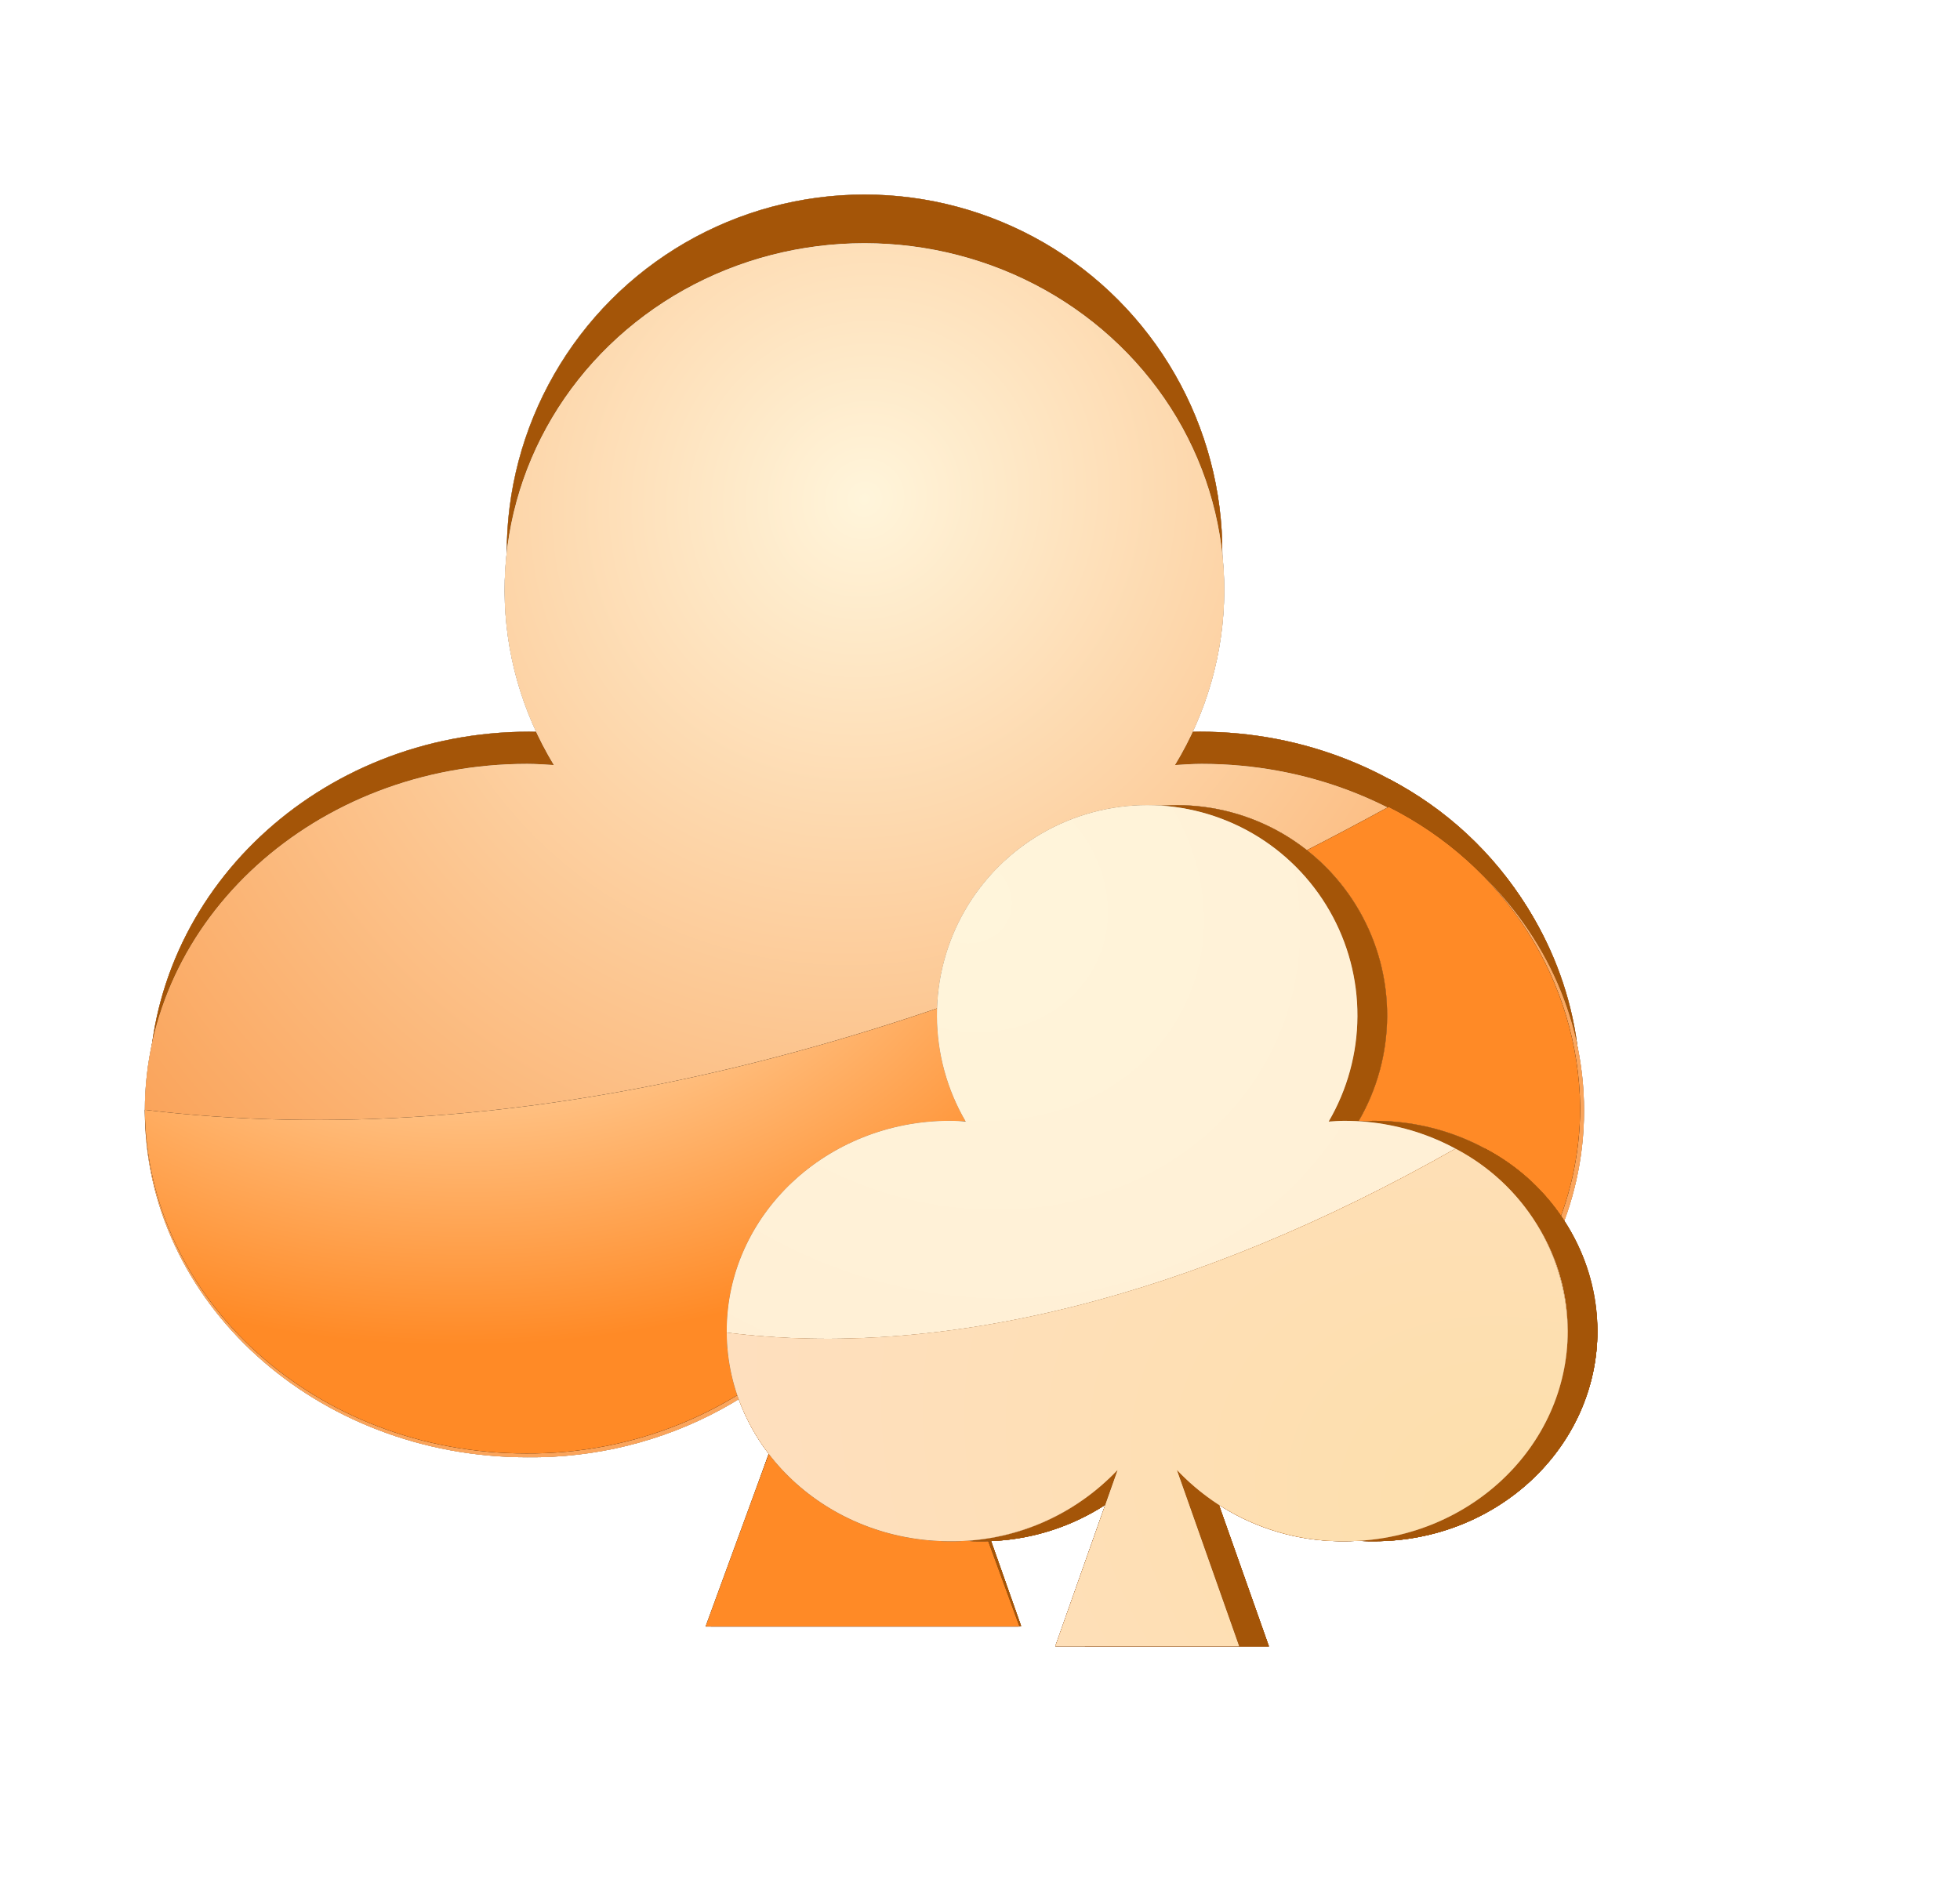 <svg width="33" height="32" viewBox="0 0 33 32" fill="none" xmlns="http://www.w3.org/2000/svg">
<path d="M14.18 20.983H14.932L17.192 27.384H11.92L14.18 20.983Z" fill="url(#paint0_radial_7853_13001)"/>
<path d="M20.204 12.322C20.052 12.322 19.904 12.334 19.755 12.344C20.291 11.429 20.575 10.388 20.58 9.327C20.585 8.267 20.31 7.224 19.782 6.304C19.255 5.384 18.494 4.619 17.576 4.087C16.658 3.556 15.617 3.276 14.556 3.276C13.495 3.276 12.454 3.556 11.536 4.087C10.618 4.619 9.857 5.384 9.33 6.304C8.802 7.224 8.527 8.267 8.532 9.327C8.537 10.388 8.821 11.429 9.357 12.344C9.208 12.334 9.06 12.322 8.908 12.322C5.373 12.322 2.508 15.02 2.508 18.347C2.508 21.674 5.373 24.371 8.908 24.371C10.047 24.384 11.17 24.096 12.162 23.536C13.153 22.975 13.979 22.163 14.556 21.18C15.133 22.163 15.959 22.975 16.951 23.536C17.942 24.096 19.065 24.384 20.204 24.371C23.739 24.371 26.605 21.674 26.605 18.347C26.605 15.02 23.739 12.322 20.204 12.322Z" fill="#171717"/>
<path d="M20.204 12.322C20.052 12.322 19.904 12.334 19.755 12.344C20.291 11.429 20.575 10.388 20.58 9.327C20.585 8.267 20.31 7.224 19.782 6.304C19.255 5.384 18.494 4.619 17.576 4.087C16.658 3.556 15.617 3.276 14.556 3.276C13.495 3.276 12.454 3.556 11.536 4.087C10.618 4.619 9.857 5.384 9.33 6.304C8.802 7.224 8.527 8.267 8.532 9.327C8.537 10.388 8.821 11.429 9.357 12.344C9.208 12.334 9.06 12.322 8.908 12.322C5.373 12.322 2.508 15.02 2.508 18.347C2.508 21.674 5.373 24.371 8.908 24.371C10.047 24.384 11.17 24.096 12.162 23.536C13.153 22.975 13.979 22.163 14.556 21.18C15.133 22.163 15.959 22.975 16.951 23.536C17.942 24.096 19.065 24.384 20.204 24.371C23.739 24.371 26.605 21.674 26.605 18.347C26.605 15.02 23.739 12.322 20.204 12.322Z" fill="url(#paint1_radial_7853_13001)"/>
<path d="M26.605 18.347C26.605 21.675 23.739 24.371 20.204 24.371C19.307 24.377 18.419 24.2 17.593 23.849C16.768 23.497 16.024 22.981 15.407 22.33L17.192 27.383H11.921L13.705 22.33C13.088 22.981 12.344 23.497 11.519 23.849C10.694 24.2 9.805 24.377 8.908 24.371C5.388 24.371 2.534 21.701 2.508 18.392C8.645 19.164 15.836 17.409 23.389 13.12C24.348 13.619 25.153 14.368 25.72 15.289C26.286 16.209 26.592 17.266 26.605 18.347Z" fill="black"/>
<path d="M26.605 18.347C26.605 21.675 23.739 24.371 20.204 24.371C19.307 24.377 18.419 24.2 17.593 23.849C16.768 23.497 16.024 22.981 15.407 22.33L17.192 27.383H11.921L13.705 22.33C13.088 22.981 12.344 23.497 11.519 23.849C10.694 24.2 9.805 24.377 8.908 24.371C5.388 24.371 2.534 21.701 2.508 18.392C8.645 19.164 15.836 17.409 23.389 13.12C24.348 13.619 25.153 14.368 25.72 15.289C26.286 16.209 26.592 17.266 26.605 18.347Z" fill="url(#paint2_radial_7853_13001)"/>
<path d="M14.18 20.983H14.932L17.192 27.384H11.92L14.18 20.983Z" fill="url(#paint3_radial_7853_13001)"/>
<path d="M20.204 12.322C20.052 12.322 19.904 12.334 19.755 12.344C20.291 11.429 20.575 10.388 20.58 9.327C20.585 8.267 20.31 7.224 19.782 6.304C19.255 5.384 18.494 4.619 17.576 4.087C16.658 3.556 15.617 3.276 14.556 3.276C13.495 3.276 12.454 3.556 11.536 4.087C10.618 4.619 9.857 5.384 9.33 6.304C8.802 7.224 8.527 8.267 8.532 9.327C8.537 10.388 8.821 11.429 9.357 12.344C9.208 12.334 9.06 12.322 8.908 12.322C5.373 12.322 2.508 15.02 2.508 18.347C2.508 21.674 5.373 24.371 8.908 24.371C10.047 24.384 11.17 24.096 12.162 23.536C13.153 22.975 13.979 22.163 14.556 21.18C15.133 22.163 15.959 22.975 16.951 23.536C17.942 24.096 19.065 24.384 20.204 24.371C23.739 24.371 26.605 21.674 26.605 18.347C26.605 15.02 23.739 12.322 20.204 12.322Z" fill="url(#paint4_radial_7853_13001)"/>
<path d="M26.605 18.347C26.605 21.675 23.739 24.371 20.204 24.371C19.307 24.377 18.419 24.2 17.593 23.849C16.768 23.497 16.024 22.981 15.407 22.33L17.192 27.383H11.921L13.705 22.33C13.088 22.981 12.344 23.497 11.519 23.849C10.694 24.2 9.805 24.377 8.908 24.371C5.388 24.371 2.534 21.701 2.508 18.392C8.645 19.164 15.836 17.409 23.389 13.12C24.348 13.619 25.153 14.368 25.72 15.289C26.286 16.209 26.592 17.266 26.605 18.347Z" fill="url(#paint5_radial_7853_13001)"/>
<path d="M14.187 21.334H14.926L17.144 27.392H11.969L14.187 21.334Z" fill="#171717"/>
<path d="M20.233 12.864C20.081 12.864 19.932 12.875 19.782 12.884C20.321 11.997 20.607 10.989 20.612 9.961C20.617 8.933 20.34 7.922 19.81 7.03C19.279 6.139 18.514 5.398 17.591 4.882C16.668 4.367 15.621 4.096 14.554 4.096C13.488 4.096 12.44 4.367 11.517 4.882C10.595 5.398 9.829 6.139 9.299 7.03C8.768 7.922 8.492 8.933 8.496 9.961C8.501 10.989 8.788 11.997 9.326 12.884C9.177 12.875 9.027 12.864 8.875 12.864C5.32 12.864 2.439 15.478 2.439 18.703C2.439 21.927 5.32 24.541 8.875 24.541C10.021 24.554 11.149 24.275 12.146 23.732C13.144 23.189 13.975 22.401 14.554 21.449C15.134 22.401 15.965 23.189 16.962 23.732C17.959 24.275 19.088 24.554 20.233 24.541C23.788 24.541 26.67 21.927 26.67 18.703C26.67 15.478 23.788 12.864 20.233 12.864Z" fill="#171717"/>
<path d="M20.233 12.864C20.081 12.864 19.932 12.875 19.782 12.884C20.321 11.997 20.607 10.989 20.612 9.961C20.617 8.933 20.34 7.922 19.81 7.03C19.279 6.139 18.514 5.398 17.591 4.882C16.668 4.367 15.621 4.096 14.554 4.096C13.488 4.096 12.44 4.367 11.517 4.882C10.595 5.398 9.829 6.139 9.299 7.03C8.768 7.922 8.492 8.933 8.496 9.961C8.501 10.989 8.788 11.997 9.326 12.884C9.177 12.875 9.027 12.864 8.875 12.864C5.32 12.864 2.439 15.478 2.439 18.703C2.439 21.927 5.32 24.541 8.875 24.541C10.021 24.554 11.149 24.275 12.146 23.732C13.144 23.189 13.975 22.401 14.554 21.449C15.134 22.401 15.965 23.189 16.962 23.732C17.959 24.275 19.088 24.554 20.233 24.541C23.788 24.541 26.67 21.927 26.67 18.703C26.67 15.478 23.788 12.864 20.233 12.864Z" fill="url(#paint6_radial_7853_13001)"/>
<path d="M20.233 12.864C20.081 12.864 19.932 12.875 19.782 12.884C20.321 11.997 20.607 10.989 20.612 9.961C20.617 8.933 20.34 7.922 19.81 7.03C19.279 6.139 18.514 5.398 17.591 4.882C16.668 4.367 15.621 4.096 14.554 4.096C13.488 4.096 12.44 4.367 11.517 4.882C10.595 5.398 9.829 6.139 9.299 7.03C8.768 7.922 8.492 8.933 8.496 9.961C8.501 10.989 8.788 11.997 9.326 12.884C9.177 12.875 9.027 12.864 8.875 12.864C5.32 12.864 2.439 15.478 2.439 18.703C2.439 21.927 5.32 24.541 8.875 24.541C10.021 24.554 11.149 24.275 12.146 23.732C13.144 23.189 13.975 22.401 14.554 21.449C15.134 22.401 15.965 23.189 16.962 23.732C17.959 24.275 19.088 24.554 20.233 24.541C23.788 24.541 26.67 21.927 26.67 18.703C26.67 15.478 23.788 12.864 20.233 12.864Z" fill="url(#paint7_radial_7853_13001)"/>
<path d="M26.605 18.646C26.605 21.868 23.732 24.477 20.186 24.477C19.287 24.483 18.396 24.311 17.568 23.971C16.741 23.631 15.994 23.131 15.375 22.502L17.165 27.392H11.879L13.668 22.502C13.05 23.131 12.303 23.631 11.476 23.971C10.648 24.311 9.757 24.483 8.858 24.477C5.327 24.477 2.465 21.893 2.439 18.69C8.594 19.437 15.806 17.739 23.38 13.588C24.342 14.071 25.15 14.796 25.718 15.687C26.285 16.578 26.592 17.601 26.605 18.646Z" fill="black"/>
<path d="M26.605 18.646C26.605 21.868 23.732 24.477 20.186 24.477C19.287 24.483 18.396 24.311 17.568 23.971C16.741 23.631 15.994 23.131 15.375 22.502L17.165 27.392H11.879L13.668 22.502C13.05 23.131 12.303 23.631 11.476 23.971C10.648 24.311 9.757 24.483 8.858 24.477C5.327 24.477 2.465 21.893 2.439 18.69C8.594 19.437 15.806 17.739 23.38 13.588C24.342 14.071 25.15 14.796 25.718 15.687C26.285 16.578 26.592 17.601 26.605 18.646Z" fill="url(#paint8_radial_7853_13001)"/>
<g filter="url(#filter0_d_7853_13001)">
<path d="M22.594 24.964H23.036L24.364 28.725H21.267L22.594 24.964Z" fill="url(#paint9_radial_7853_13001)"/>
<path d="M26.134 19.875C26.045 19.875 25.958 19.882 25.87 19.888C26.185 19.35 26.352 18.738 26.355 18.115C26.358 17.492 26.196 16.879 25.886 16.339C25.576 15.798 25.129 15.349 24.59 15.036C24.051 14.724 23.439 14.559 22.815 14.559C22.192 14.559 21.58 14.724 21.041 15.036C20.502 15.349 20.054 15.798 19.744 16.339C19.434 16.879 19.273 17.492 19.276 18.115C19.279 18.738 19.446 19.35 19.761 19.888C19.673 19.882 19.586 19.875 19.497 19.875C17.42 19.875 15.736 21.46 15.736 23.415C15.736 25.37 17.42 26.955 19.497 26.955C20.166 26.962 20.826 26.793 21.408 26.464C21.991 26.134 22.477 25.657 22.815 25.08C23.154 25.657 23.64 26.134 24.222 26.464C24.805 26.793 25.465 26.962 26.134 26.955C28.211 26.955 29.895 25.37 29.895 23.415C29.895 21.46 28.211 19.875 26.134 19.875Z" fill="#171717"/>
<path d="M26.134 19.875C26.045 19.875 25.958 19.882 25.87 19.888C26.185 19.35 26.352 18.738 26.355 18.115C26.358 17.492 26.196 16.879 25.886 16.339C25.576 15.798 25.129 15.349 24.59 15.036C24.051 14.724 23.439 14.559 22.815 14.559C22.192 14.559 21.58 14.724 21.041 15.036C20.502 15.349 20.054 15.798 19.744 16.339C19.434 16.879 19.273 17.492 19.276 18.115C19.279 18.738 19.446 19.35 19.761 19.888C19.673 19.882 19.586 19.875 19.497 19.875C17.42 19.875 15.736 21.46 15.736 23.415C15.736 25.37 17.42 26.955 19.497 26.955C20.166 26.962 20.826 26.793 21.408 26.464C21.991 26.134 22.477 25.657 22.815 25.08C23.154 25.657 23.64 26.134 24.222 26.464C24.805 26.793 25.465 26.962 26.134 26.955C28.211 26.955 29.895 25.37 29.895 23.415C29.895 21.46 28.211 19.875 26.134 19.875Z" fill="url(#paint10_radial_7853_13001)"/>
<path d="M29.895 23.415C29.895 25.371 28.211 26.955 26.134 26.955C25.607 26.959 25.085 26.854 24.6 26.648C24.115 26.442 23.678 26.138 23.315 25.756L24.364 28.725H21.267L22.315 25.756C21.953 26.138 21.515 26.442 21.031 26.648C20.546 26.854 20.024 26.959 19.497 26.955C17.428 26.955 15.751 25.386 15.736 23.442C19.342 23.895 23.568 22.864 28.006 20.344C28.569 20.637 29.042 21.078 29.375 21.618C29.708 22.159 29.887 22.78 29.895 23.415Z" fill="black"/>
<path d="M29.895 23.415C29.895 25.371 28.211 26.955 26.134 26.955C25.607 26.959 25.085 26.854 24.6 26.648C24.115 26.442 23.678 26.138 23.315 25.756L24.364 28.725H21.267L22.315 25.756C21.953 26.138 21.515 26.442 21.031 26.648C20.546 26.854 20.024 26.959 19.497 26.955C17.428 26.955 15.751 25.386 15.736 23.442C19.342 23.895 23.568 22.864 28.006 20.344C28.569 20.637 29.042 21.078 29.375 21.618C29.708 22.159 29.887 22.78 29.895 23.415Z" fill="url(#paint11_radial_7853_13001)"/>
<path d="M22.594 24.964H23.036L24.364 28.725H21.267L22.594 24.964Z" fill="url(#paint12_radial_7853_13001)"/>
<path d="M26.134 19.875C26.045 19.875 25.958 19.882 25.87 19.888C26.185 19.35 26.352 18.738 26.355 18.115C26.358 17.492 26.196 16.879 25.886 16.339C25.576 15.798 25.129 15.349 24.59 15.036C24.051 14.724 23.439 14.559 22.815 14.559C22.192 14.559 21.58 14.724 21.041 15.036C20.502 15.349 20.054 15.798 19.744 16.339C19.434 16.879 19.273 17.492 19.276 18.115C19.279 18.738 19.446 19.35 19.761 19.888C19.673 19.882 19.586 19.875 19.497 19.875C17.42 19.875 15.736 21.46 15.736 23.415C15.736 25.37 17.42 26.955 19.497 26.955C20.166 26.962 20.826 26.793 21.408 26.464C21.991 26.134 22.477 25.657 22.815 25.08C23.154 25.657 23.64 26.134 24.222 26.464C24.805 26.793 25.465 26.962 26.134 26.955C28.211 26.955 29.895 25.37 29.895 23.415C29.895 21.46 28.211 19.875 26.134 19.875Z" fill="url(#paint13_radial_7853_13001)"/>
<path d="M29.895 23.415C29.895 25.371 28.211 26.955 26.134 26.955C25.607 26.959 25.085 26.854 24.6 26.648C24.115 26.442 23.678 26.138 23.315 25.756L24.364 28.725H21.267L22.315 25.756C21.953 26.138 21.515 26.442 21.031 26.648C20.546 26.854 20.024 26.959 19.497 26.955C17.428 26.955 15.751 25.386 15.736 23.442C19.342 23.895 23.568 22.864 28.006 20.344C28.569 20.637 29.042 21.078 29.375 21.618C29.708 22.159 29.887 22.78 29.895 23.415Z" fill="url(#paint14_radial_7853_13001)"/>
<path d="M22.094 24.964H22.537L23.864 28.725H20.767L22.094 24.964Z" fill="#171717"/>
<path d="M25.634 19.875C25.545 19.875 25.458 19.882 25.37 19.888C25.685 19.35 25.852 18.738 25.855 18.115C25.858 17.492 25.696 16.879 25.386 16.339C25.076 15.798 24.629 15.349 24.09 15.036C23.551 14.724 22.939 14.559 22.315 14.559C21.692 14.559 21.08 14.724 20.541 15.036C20.002 15.349 19.554 15.798 19.244 16.339C18.934 16.879 18.773 17.492 18.776 18.115C18.779 18.738 18.946 19.35 19.261 19.888C19.173 19.882 19.086 19.875 18.997 19.875C16.92 19.875 15.236 21.46 15.236 23.415C15.236 25.37 16.92 26.955 18.997 26.955C19.666 26.962 20.326 26.793 20.908 26.464C21.491 26.134 21.977 25.657 22.315 25.08C22.654 25.657 23.14 26.134 23.722 26.464C24.305 26.793 24.965 26.962 25.634 26.955C27.711 26.955 29.395 25.37 29.395 23.415C29.395 21.46 27.711 19.875 25.634 19.875Z" fill="#171717"/>
<path d="M25.634 19.875C25.545 19.875 25.458 19.882 25.37 19.888C25.685 19.35 25.852 18.738 25.855 18.115C25.858 17.492 25.696 16.879 25.386 16.339C25.076 15.798 24.629 15.349 24.09 15.036C23.551 14.724 22.939 14.559 22.315 14.559C21.692 14.559 21.08 14.724 20.541 15.036C20.002 15.349 19.554 15.798 19.244 16.339C18.934 16.879 18.773 17.492 18.776 18.115C18.779 18.738 18.946 19.35 19.261 19.888C19.173 19.882 19.086 19.875 18.997 19.875C16.92 19.875 15.236 21.46 15.236 23.415C15.236 25.37 16.92 26.955 18.997 26.955C19.666 26.962 20.326 26.793 20.908 26.464C21.491 26.134 21.977 25.657 22.315 25.08C22.654 25.657 23.14 26.134 23.722 26.464C24.305 26.793 24.965 26.962 25.634 26.955C27.711 26.955 29.395 25.37 29.395 23.415C29.395 21.46 27.711 19.875 25.634 19.875Z" fill="url(#paint15_radial_7853_13001)"/>
<path d="M25.634 19.875C25.545 19.875 25.458 19.882 25.37 19.888C25.685 19.35 25.852 18.738 25.855 18.115C25.858 17.492 25.696 16.879 25.386 16.339C25.076 15.798 24.629 15.349 24.09 15.036C23.551 14.724 22.939 14.559 22.315 14.559C21.692 14.559 21.08 14.724 20.541 15.036C20.002 15.349 19.554 15.798 19.244 16.339C18.934 16.879 18.773 17.492 18.776 18.115C18.779 18.738 18.946 19.35 19.261 19.888C19.173 19.882 19.086 19.875 18.997 19.875C16.92 19.875 15.236 21.46 15.236 23.415C15.236 25.37 16.92 26.955 18.997 26.955C19.666 26.962 20.326 26.793 20.908 26.464C21.491 26.134 21.977 25.657 22.315 25.08C22.654 25.657 23.14 26.134 23.722 26.464C24.305 26.793 24.965 26.962 25.634 26.955C27.711 26.955 29.395 25.37 29.395 23.415C29.395 21.46 27.711 19.875 25.634 19.875Z" fill="url(#paint16_radial_7853_13001)"/>
<path d="M29.395 23.415C29.395 25.371 27.711 26.955 25.634 26.955C25.107 26.959 24.585 26.854 24.1 26.648C23.615 26.442 23.178 26.138 22.816 25.756L23.864 28.725H20.767L21.816 25.756C21.453 26.138 21.015 26.442 20.531 26.648C20.046 26.854 19.524 26.959 18.997 26.955C16.928 26.955 15.251 25.386 15.236 23.442C18.842 23.895 23.068 22.864 27.506 20.344C28.069 20.637 28.542 21.078 28.875 21.618C29.208 22.159 29.387 22.78 29.395 23.415Z" fill="black"/>
<path d="M29.395 23.415C29.395 25.371 27.711 26.955 25.634 26.955C25.107 26.959 24.585 26.854 24.1 26.648C23.615 26.442 23.178 26.138 22.816 25.756L23.864 28.725H20.767L21.816 25.756C21.453 26.138 21.015 26.442 20.531 26.648C20.046 26.854 19.524 26.959 18.997 26.955C16.928 26.955 15.251 25.386 15.236 23.442C18.842 23.895 23.068 22.864 27.506 20.344C28.069 20.637 28.542 21.078 28.875 21.618C29.208 22.159 29.387 22.78 29.395 23.415Z" fill="url(#paint17_radial_7853_13001)"/>
<path d="M29.395 23.415C29.395 25.371 27.711 26.955 25.634 26.955C25.107 26.959 24.585 26.854 24.1 26.648C23.615 26.442 23.178 26.138 22.816 25.756L23.864 28.725H20.767L21.816 25.756C21.453 26.138 21.015 26.442 20.531 26.648C20.046 26.854 19.524 26.959 18.997 26.955C16.928 26.955 15.251 25.386 15.236 23.442C18.842 23.895 23.068 22.864 27.506 20.344C28.069 20.637 28.542 21.078 28.875 21.618C29.208 22.159 29.387 22.78 29.395 23.415Z" fill="url(#paint18_radial_7853_13001)"/>
</g>
<defs>
<filter id="filter0_d_7853_13001" x="8.236" y="9.559" width="22.659" height="22.165" filterUnits="userSpaceOnUse" color-interpolation-filters="sRGB">
<feFlood flood-opacity="0" result="BackgroundImageFix"/>
<feColorMatrix in="SourceAlpha" type="matrix" values="0 0 0 0 0 0 0 0 0 0 0 0 0 0 0 0 0 0 127 0" result="hardAlpha"/>
<feOffset dx="-3" dy="-1"/>
<feGaussianBlur stdDeviation="2"/>
<feComposite in2="hardAlpha" operator="out"/>
<feColorMatrix type="matrix" values="0 0 0 0 0.332 0 0 0 0 0.141 0 0 0 0 0.002 0 0 0 0.25 0"/>
<feBlend mode="normal" in2="BackgroundImageFix" result="effect1_dropShadow_7853_13001"/>
<feBlend mode="normal" in="SourceGraphic" in2="effect1_dropShadow_7853_13001" result="shape"/>
</filter>
<radialGradient id="paint0_radial_7853_13001" cx="0" cy="0" r="1" gradientUnits="userSpaceOnUse" gradientTransform="translate(15.107 20.983) rotate(98.455) scale(6.953 6.446)">
<stop offset="1" stop-color="#A45508"/>
</radialGradient>
<radialGradient id="paint1_radial_7853_13001" cx="0" cy="0" r="1" gradientUnits="userSpaceOnUse" gradientTransform="translate(8.246 4.858) rotate(176.346) scale(12.232 12.215)">
<stop stop-color="#FFF5DB"/>
<stop offset="1" stop-color="#FAA45B"/>
</radialGradient>
<radialGradient id="paint2_radial_7853_13001" cx="0" cy="0" r="1" gradientUnits="userSpaceOnUse" gradientTransform="translate(8.246 14.19) rotate(177.528) scale(12.218 8.268)">
<stop stop-color="#FFF5DB"/>
<stop offset="1" stop-color="#FF8A26"/>
</radialGradient>
<radialGradient id="paint3_radial_7853_13001" cx="0" cy="0" r="1" gradientUnits="userSpaceOnUse" gradientTransform="translate(15.107 20.983) rotate(98.455) scale(6.953 6.446)">
<stop offset="1" stop-color="#A45508"/>
</radialGradient>
<radialGradient id="paint4_radial_7853_13001" cx="0" cy="0" r="1" gradientUnits="userSpaceOnUse" gradientTransform="translate(17.075 3.276) rotate(101.65) scale(23.145 29.177)">
<stop offset="1" stop-color="#A45508"/>
</radialGradient>
<radialGradient id="paint5_radial_7853_13001" cx="0" cy="0" r="1" gradientUnits="userSpaceOnUse" gradientTransform="translate(17.075 13.12) rotate(106.959) scale(16.022 28.495)">
<stop offset="1" stop-color="#A45508"/>
</radialGradient>
<radialGradient id="paint6_radial_7853_13001" cx="0" cy="0" r="1" gradientUnits="userSpaceOnUse" gradientTransform="translate(12.776 4.096) rotate(82.433) scale(22.659 21.817)">
<stop stop-color="#FFFEF8"/>
<stop offset="1" stop-color="#FFB26B"/>
</radialGradient>
<radialGradient id="paint7_radial_7853_13001" cx="0" cy="0" r="1" gradientUnits="userSpaceOnUse" gradientTransform="translate(14.554 8.443) rotate(135.343) scale(15.887 15.296)">
<stop stop-color="#FFF5DB"/>
<stop offset="1" stop-color="#FAA45B"/>
</radialGradient>
<radialGradient id="paint8_radial_7853_13001" cx="0" cy="0" r="1" gradientUnits="userSpaceOnUse" gradientTransform="translate(8.193 14.624) rotate(177.614) scale(12.253 8.002)">
<stop stop-color="#FFF5DB"/>
<stop offset="1" stop-color="#FF8A26"/>
</radialGradient>
<radialGradient id="paint9_radial_7853_13001" cx="0" cy="0" r="1" gradientUnits="userSpaceOnUse" gradientTransform="translate(23.139 24.964) rotate(98.455) scale(4.086 3.788)">
<stop offset="1" stop-color="#A45508"/>
</radialGradient>
<radialGradient id="paint10_radial_7853_13001" cx="0" cy="0" r="1" gradientUnits="userSpaceOnUse" gradientTransform="translate(19.108 15.489) rotate(176.346) scale(7.187 7.177)">
<stop stop-color="#FFF5DB"/>
<stop offset="1" stop-color="#FAA45B"/>
</radialGradient>
<radialGradient id="paint11_radial_7853_13001" cx="0" cy="0" r="1" gradientUnits="userSpaceOnUse" gradientTransform="translate(19.108 20.973) rotate(177.528) scale(7.179 4.858)">
<stop stop-color="#FFF5DB"/>
<stop offset="1" stop-color="#FF8A26"/>
</radialGradient>
<radialGradient id="paint12_radial_7853_13001" cx="0" cy="0" r="1" gradientUnits="userSpaceOnUse" gradientTransform="translate(23.139 24.964) rotate(98.455) scale(4.086 3.788)">
<stop offset="1" stop-color="#A45508"/>
</radialGradient>
<radialGradient id="paint13_radial_7853_13001" cx="0" cy="0" r="1" gradientUnits="userSpaceOnUse" gradientTransform="translate(24.295 14.559) rotate(101.65) scale(13.6 17.144)">
<stop offset="1" stop-color="#A45508"/>
</radialGradient>
<radialGradient id="paint14_radial_7853_13001" cx="0" cy="0" r="1" gradientUnits="userSpaceOnUse" gradientTransform="translate(24.295 20.344) rotate(106.959) scale(9.414 16.743)">
<stop offset="1" stop-color="#A45508"/>
</radialGradient>
<radialGradient id="paint15_radial_7853_13001" cx="0" cy="0" r="1" gradientUnits="userSpaceOnUse" gradientTransform="translate(18.608 15.489) rotate(176.346) scale(7.187 7.177)">
<stop stop-color="#FFF5DB"/>
<stop offset="1" stop-color="#FAA45B"/>
</radialGradient>
<radialGradient id="paint16_radial_7853_13001" cx="0" cy="0" r="1" gradientUnits="userSpaceOnUse" gradientTransform="translate(19.27 16.078) rotate(-148.111) scale(35.909 32.473)">
<stop stop-color="#FFF5DB"/>
<stop offset="1" stop-color="#FFDFC5"/>
</radialGradient>
<radialGradient id="paint17_radial_7853_13001" cx="0" cy="0" r="1" gradientUnits="userSpaceOnUse" gradientTransform="translate(18.608 20.973) rotate(177.528) scale(7.179 4.858)">
<stop stop-color="#FFF5DB"/>
<stop offset="1" stop-color="#FF8A26"/>
</radialGradient>
<radialGradient id="paint18_radial_7853_13001" cx="0" cy="0" r="1" gradientUnits="userSpaceOnUse" gradientTransform="translate(29.395 27.052) rotate(-153.659) scale(19.909 14.345)">
<stop stop-color="#FDDFAA"/>
<stop offset="1" stop-color="#FFDFC5"/>
</radialGradient>
</defs>
</svg>
